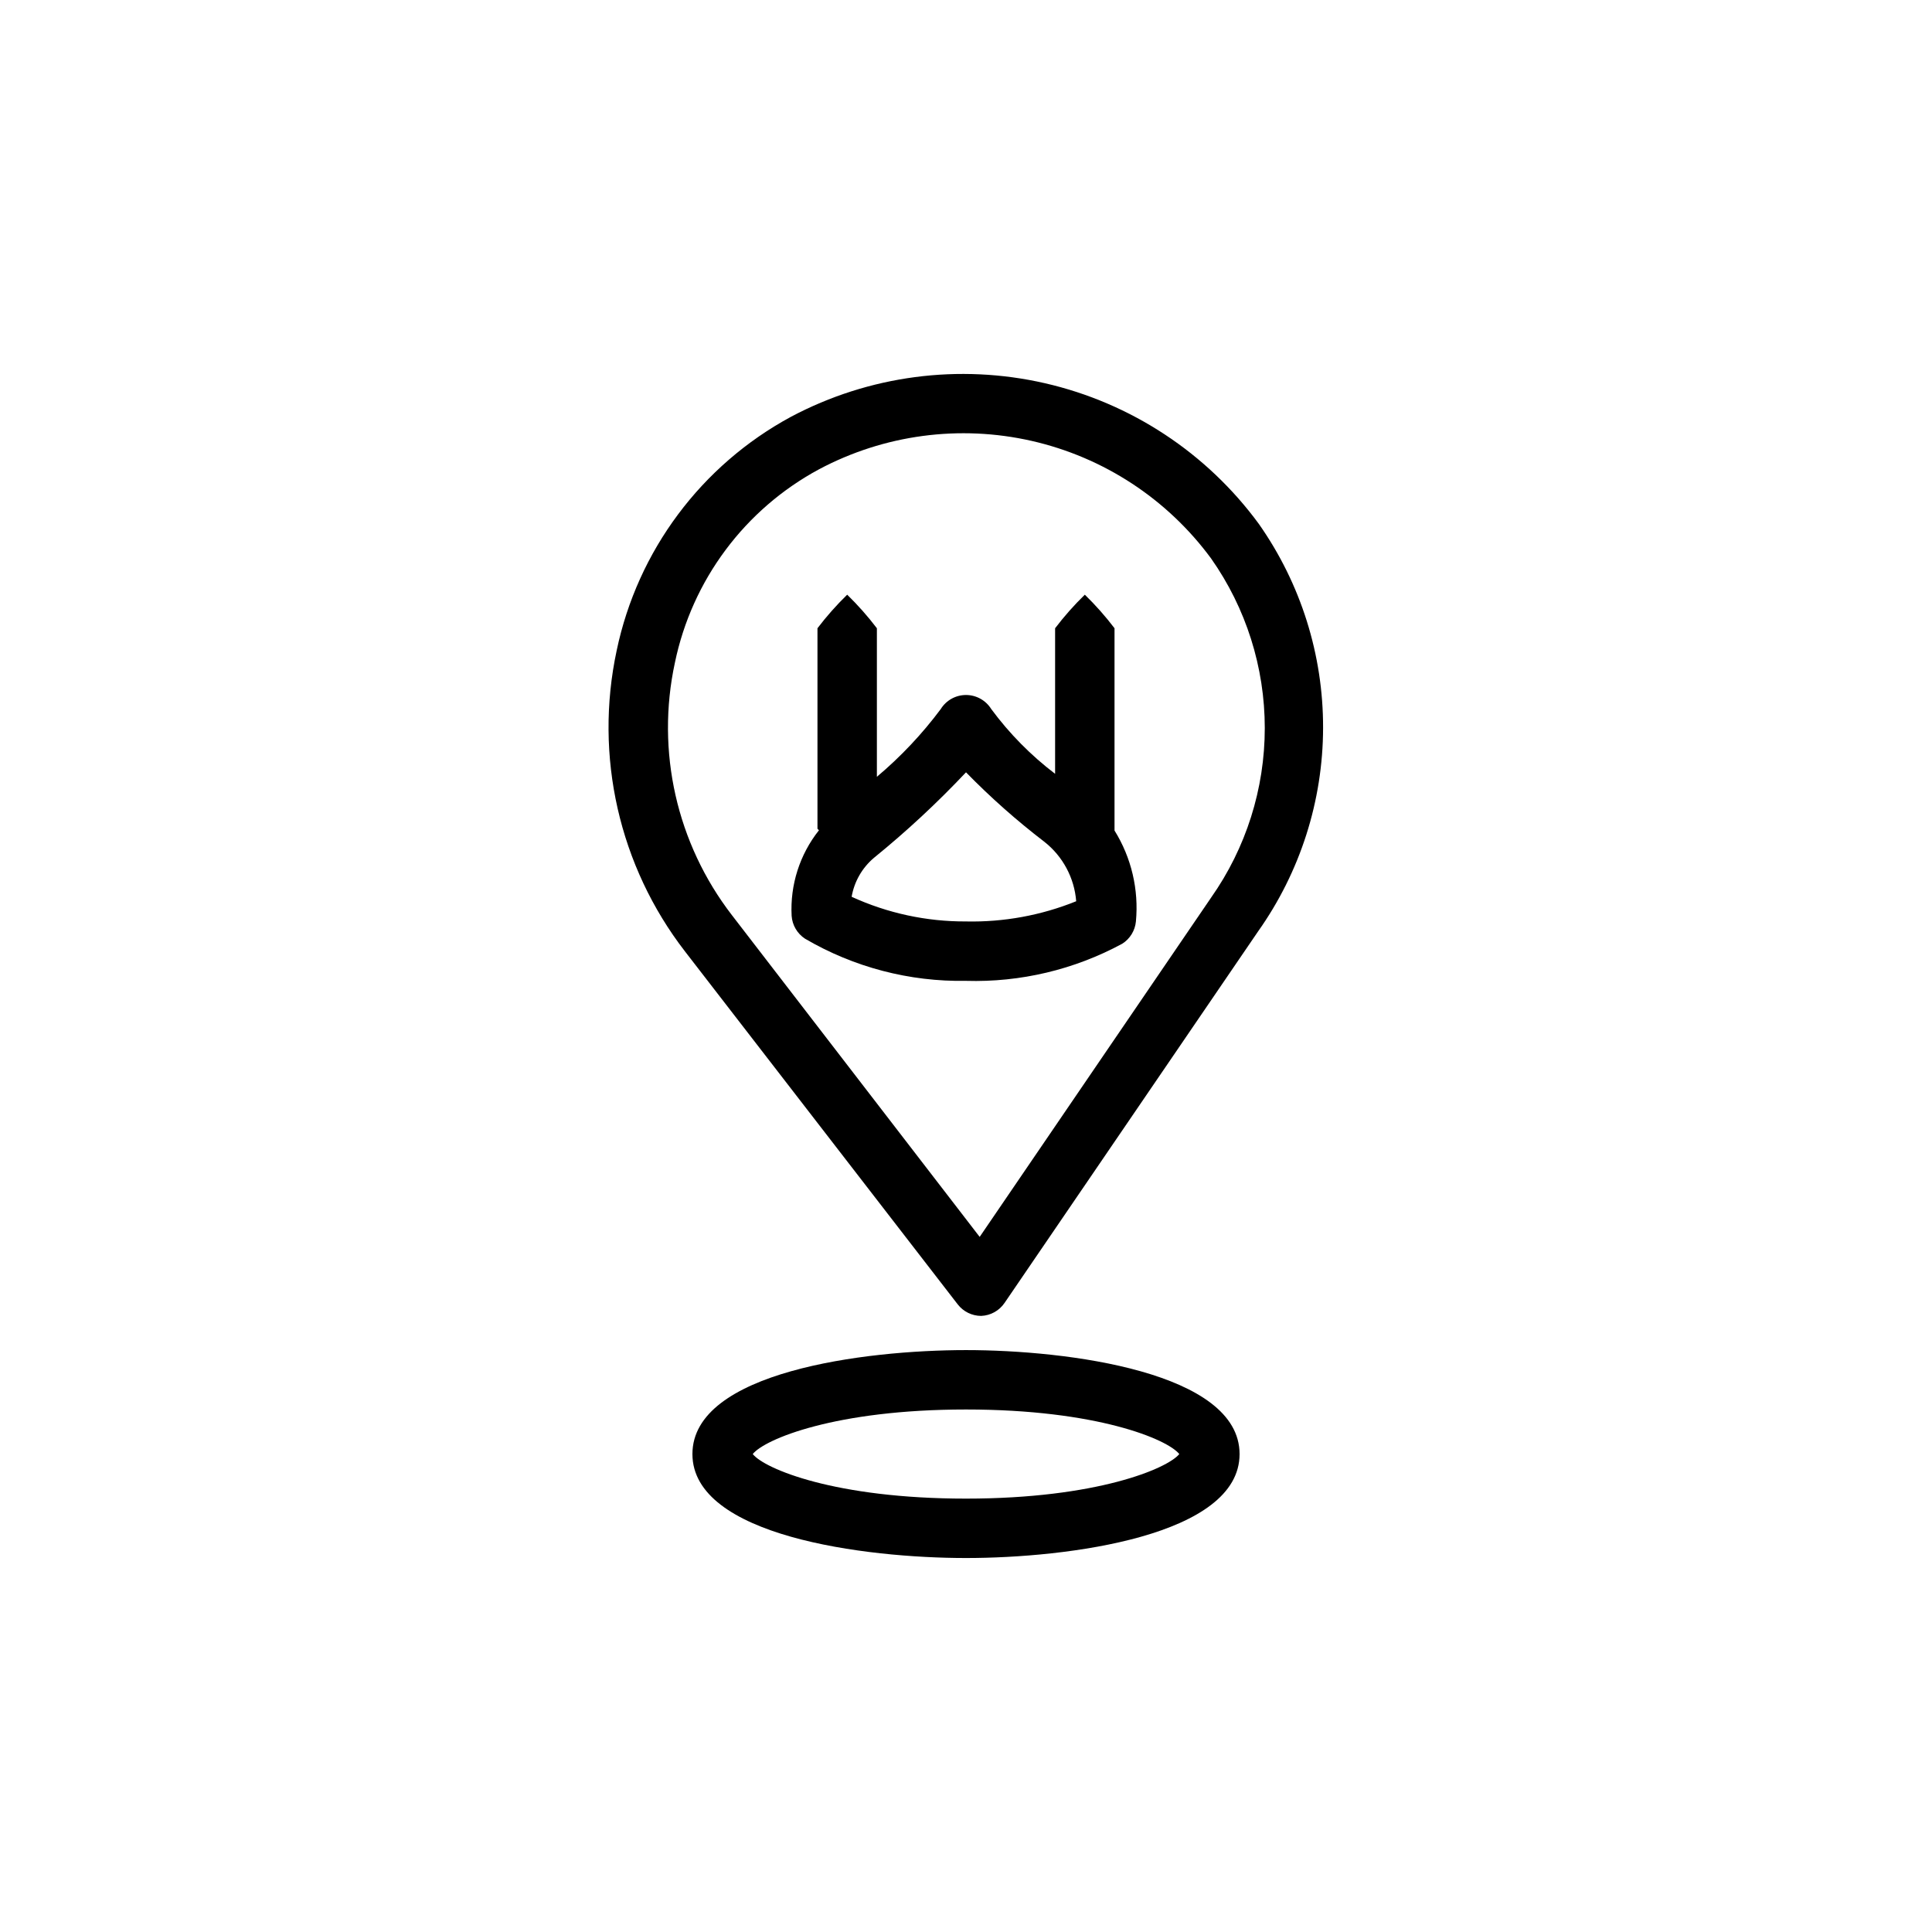 <?xml version="1.0" encoding="UTF-8"?>
<!-- Uploaded to: SVG Repo, www.svgrepo.com, Generator: SVG Repo Mixer Tools -->
<svg fill="#000000" width="800px" height="800px" version="1.1" viewBox="144 144 512 512" xmlns="http://www.w3.org/2000/svg">
 <g>
  <path d="m477.62 282.86c-13.805-18.84-33.934-32.082-56.699-37.301-22.77-5.219-46.652-2.066-67.285 8.883-23.77 12.844-40.676 35.508-46.211 61.953-5.988 27.949 0.633 57.121 18.105 79.742l72.266 93.52c1.488 1.93 3.785 3.066 6.219 3.07 2.508-0.098 4.816-1.383 6.219-3.465l67.148-98.398c11.184-15.777 17.211-34.629 17.25-53.965 0.043-19.336-5.898-38.215-17.012-54.039zm-73.996 188.93-65.652-85.254c-14.652-18.988-20.18-43.473-15.117-66.914 4.535-21.883 18.508-40.641 38.18-51.246 17.27-9.195 37.273-11.871 56.352-7.535 19.078 4.336 35.961 15.395 47.559 31.152 9.266 13.156 14.234 28.855 14.234 44.949 0 16.09-4.969 31.789-14.234 44.949z"/>
  <path d="m327.5 529.34c0 21.727 45.578 27.551 72.5 27.551s72.5-5.824 72.5-27.551c0-21.727-45.578-27.551-72.5-27.551-26.918 0-72.5 5.746-72.5 27.551zm72.504 11.809c-34.637 0-53.371-7.871-56.52-11.809 3.148-3.938 21.883-11.809 56.52-11.809s53.371 7.871 56.52 11.809c-3.148 3.856-21.883 11.809-56.52 11.809z"/>
  <path d="m439.36 363.63v-8.895-44.242c-2.398-3.156-5.031-6.129-7.871-8.895-2.844 2.766-5.473 5.738-7.875 8.895v38.574c-6.426-4.887-12.125-10.668-16.922-17.16-1.438-2.316-3.969-3.727-6.691-3.727-2.727 0-5.258 1.41-6.691 3.727-4.934 6.613-10.613 12.637-16.926 17.949v-39.363c-2.398-3.156-5.031-6.129-7.871-8.895-2.844 2.766-5.473 5.738-7.875 8.895v44.242 8.895l0.395 0.395c-5.098 6.422-7.672 14.484-7.242 22.672 0.164 2.465 1.477 4.707 3.543 6.062 12.926 7.574 27.688 11.441 42.668 11.176 14.426 0.426 28.711-2.969 41.406-9.84 2.055-1.301 3.391-3.481 3.621-5.902 0.793-8.434-1.195-16.895-5.668-24.09zm-39.359 24.562c-10.457 0.051-20.801-2.18-30.309-6.535 0.695-4.023 2.785-7.676 5.902-10.312 8.629-7.008 16.781-14.582 24.406-22.672 6.477 6.633 13.422 12.789 20.781 18.422 4.879 3.844 7.934 9.551 8.422 15.742-9.27 3.75-19.207 5.57-29.203 5.356z"/>
 </g>
</svg>